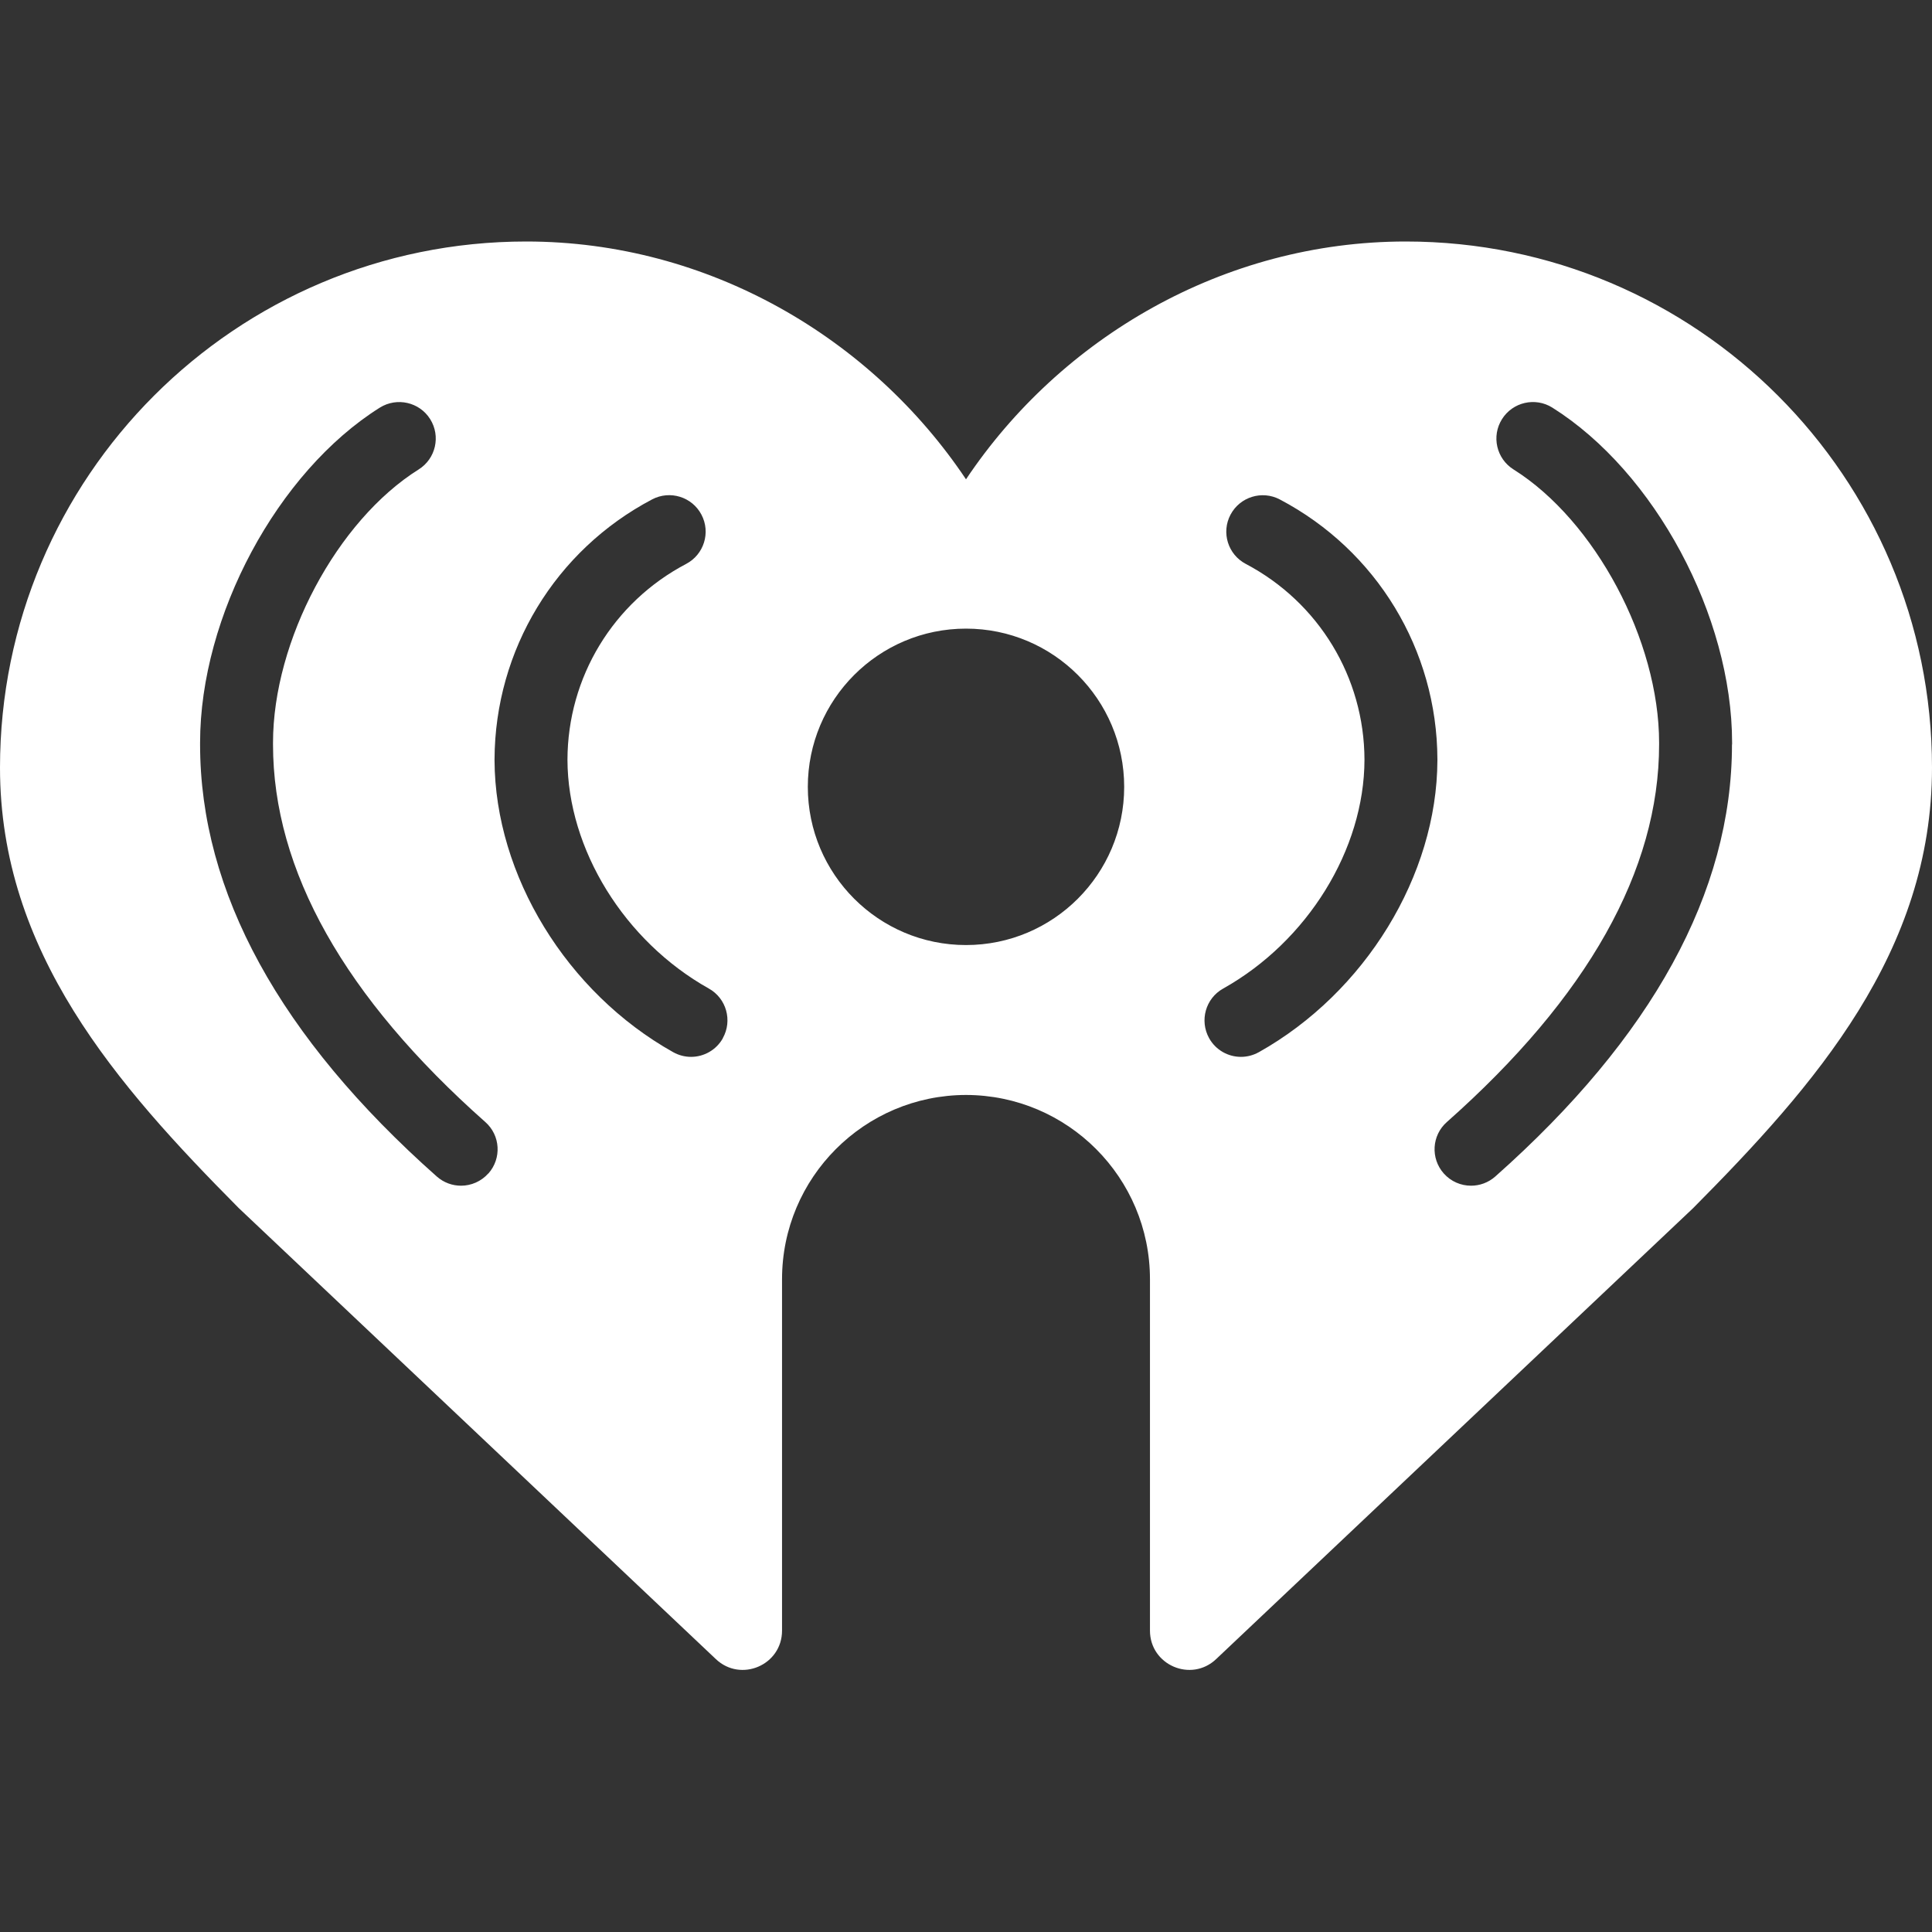 <svg width="32" height="32" viewBox="0 0 32 32" fill="none" xmlns="http://www.w3.org/2000/svg">
<rect x="0" y="0" width="32" height="32" fill="#333333" stroke="none"/>
<g clip-path="url(#clip0_2298_5917)">
<path d="M23.284 4C20.262 4 17.563 5.601 16 7.939C14.437 5.601 11.738 4 8.715 4C3.901 4 0 7.901 0 12.715C0 15.77 1.934 17.972 3.955 20.01L11.857 27.48C12.271 27.872 12.953 27.579 12.953 27.008V21.188C12.953 19.505 14.316 18.139 16 18.136C17.684 18.139 19.047 19.505 19.047 21.188V27.008C19.047 27.578 19.729 27.872 20.143 27.48L28.044 20.01C30.066 17.972 32 15.77 32 12.715C32 7.901 28.099 4 23.284 4ZM8.088 19.436C7.968 19.57 7.802 19.639 7.636 19.639C7.494 19.639 7.351 19.589 7.236 19.488C4.634 17.181 3.314 14.774 3.314 12.331V12.302C3.314 10.203 4.595 7.816 6.292 6.751C6.575 6.575 6.948 6.66 7.125 6.942C7.302 7.224 7.218 7.597 6.935 7.775C5.582 8.623 4.522 10.612 4.522 12.302V12.331C4.522 14.413 5.705 16.517 8.038 18.584C8.289 18.805 8.311 19.186 8.09 19.436H8.088ZM11.973 17.196C11.863 17.393 11.657 17.505 11.446 17.505C11.346 17.505 11.245 17.48 11.151 17.428C9.387 16.44 8.199 14.499 8.191 12.594V12.575C8.199 10.764 9.197 9.116 10.802 8.271C11.097 8.116 11.463 8.229 11.618 8.524C11.774 8.819 11.66 9.185 11.365 9.34C10.155 9.976 9.402 11.218 9.399 12.584C9.403 14.069 10.343 15.59 11.74 16.373C12.031 16.535 12.135 16.904 11.972 17.195L11.973 17.196ZM16 15.653C14.553 15.653 13.38 14.479 13.38 13.033C13.38 11.586 14.553 10.412 16 10.412C17.447 10.412 18.62 11.586 18.62 13.033C18.62 14.479 17.447 15.653 16 15.653ZM20.849 17.428C20.755 17.48 20.654 17.505 20.554 17.505C20.342 17.505 20.137 17.393 20.027 17.196C19.865 16.904 19.968 16.536 20.259 16.374C21.657 15.591 22.597 14.07 22.6 12.584C22.597 11.22 21.844 9.978 20.634 9.34C20.339 9.185 20.225 8.82 20.381 8.525C20.537 8.23 20.902 8.117 21.197 8.272C22.802 9.116 23.802 10.764 23.808 12.576V12.595C23.801 14.5 22.612 16.44 20.848 17.429L20.849 17.428ZM28.687 12.331C28.687 14.774 27.367 17.181 24.765 19.488C24.65 19.589 24.507 19.639 24.365 19.639C24.198 19.639 24.032 19.57 23.913 19.436C23.692 19.186 23.714 18.805 23.965 18.584C26.298 16.517 27.48 14.413 27.48 12.331V12.302C27.48 10.612 26.42 8.623 25.068 7.775C24.785 7.597 24.7 7.224 24.878 6.942C25.055 6.66 25.428 6.574 25.711 6.751C27.408 7.817 28.689 10.203 28.689 12.302V12.331H28.687Z" fill="white"/>
</g>
<defs>
<clipPath id="clip0_2298_5917">
<rect width="32" height="23.66" fill="white" transform="translate(0 4)"/>
</clipPath>
</defs>
</svg>
